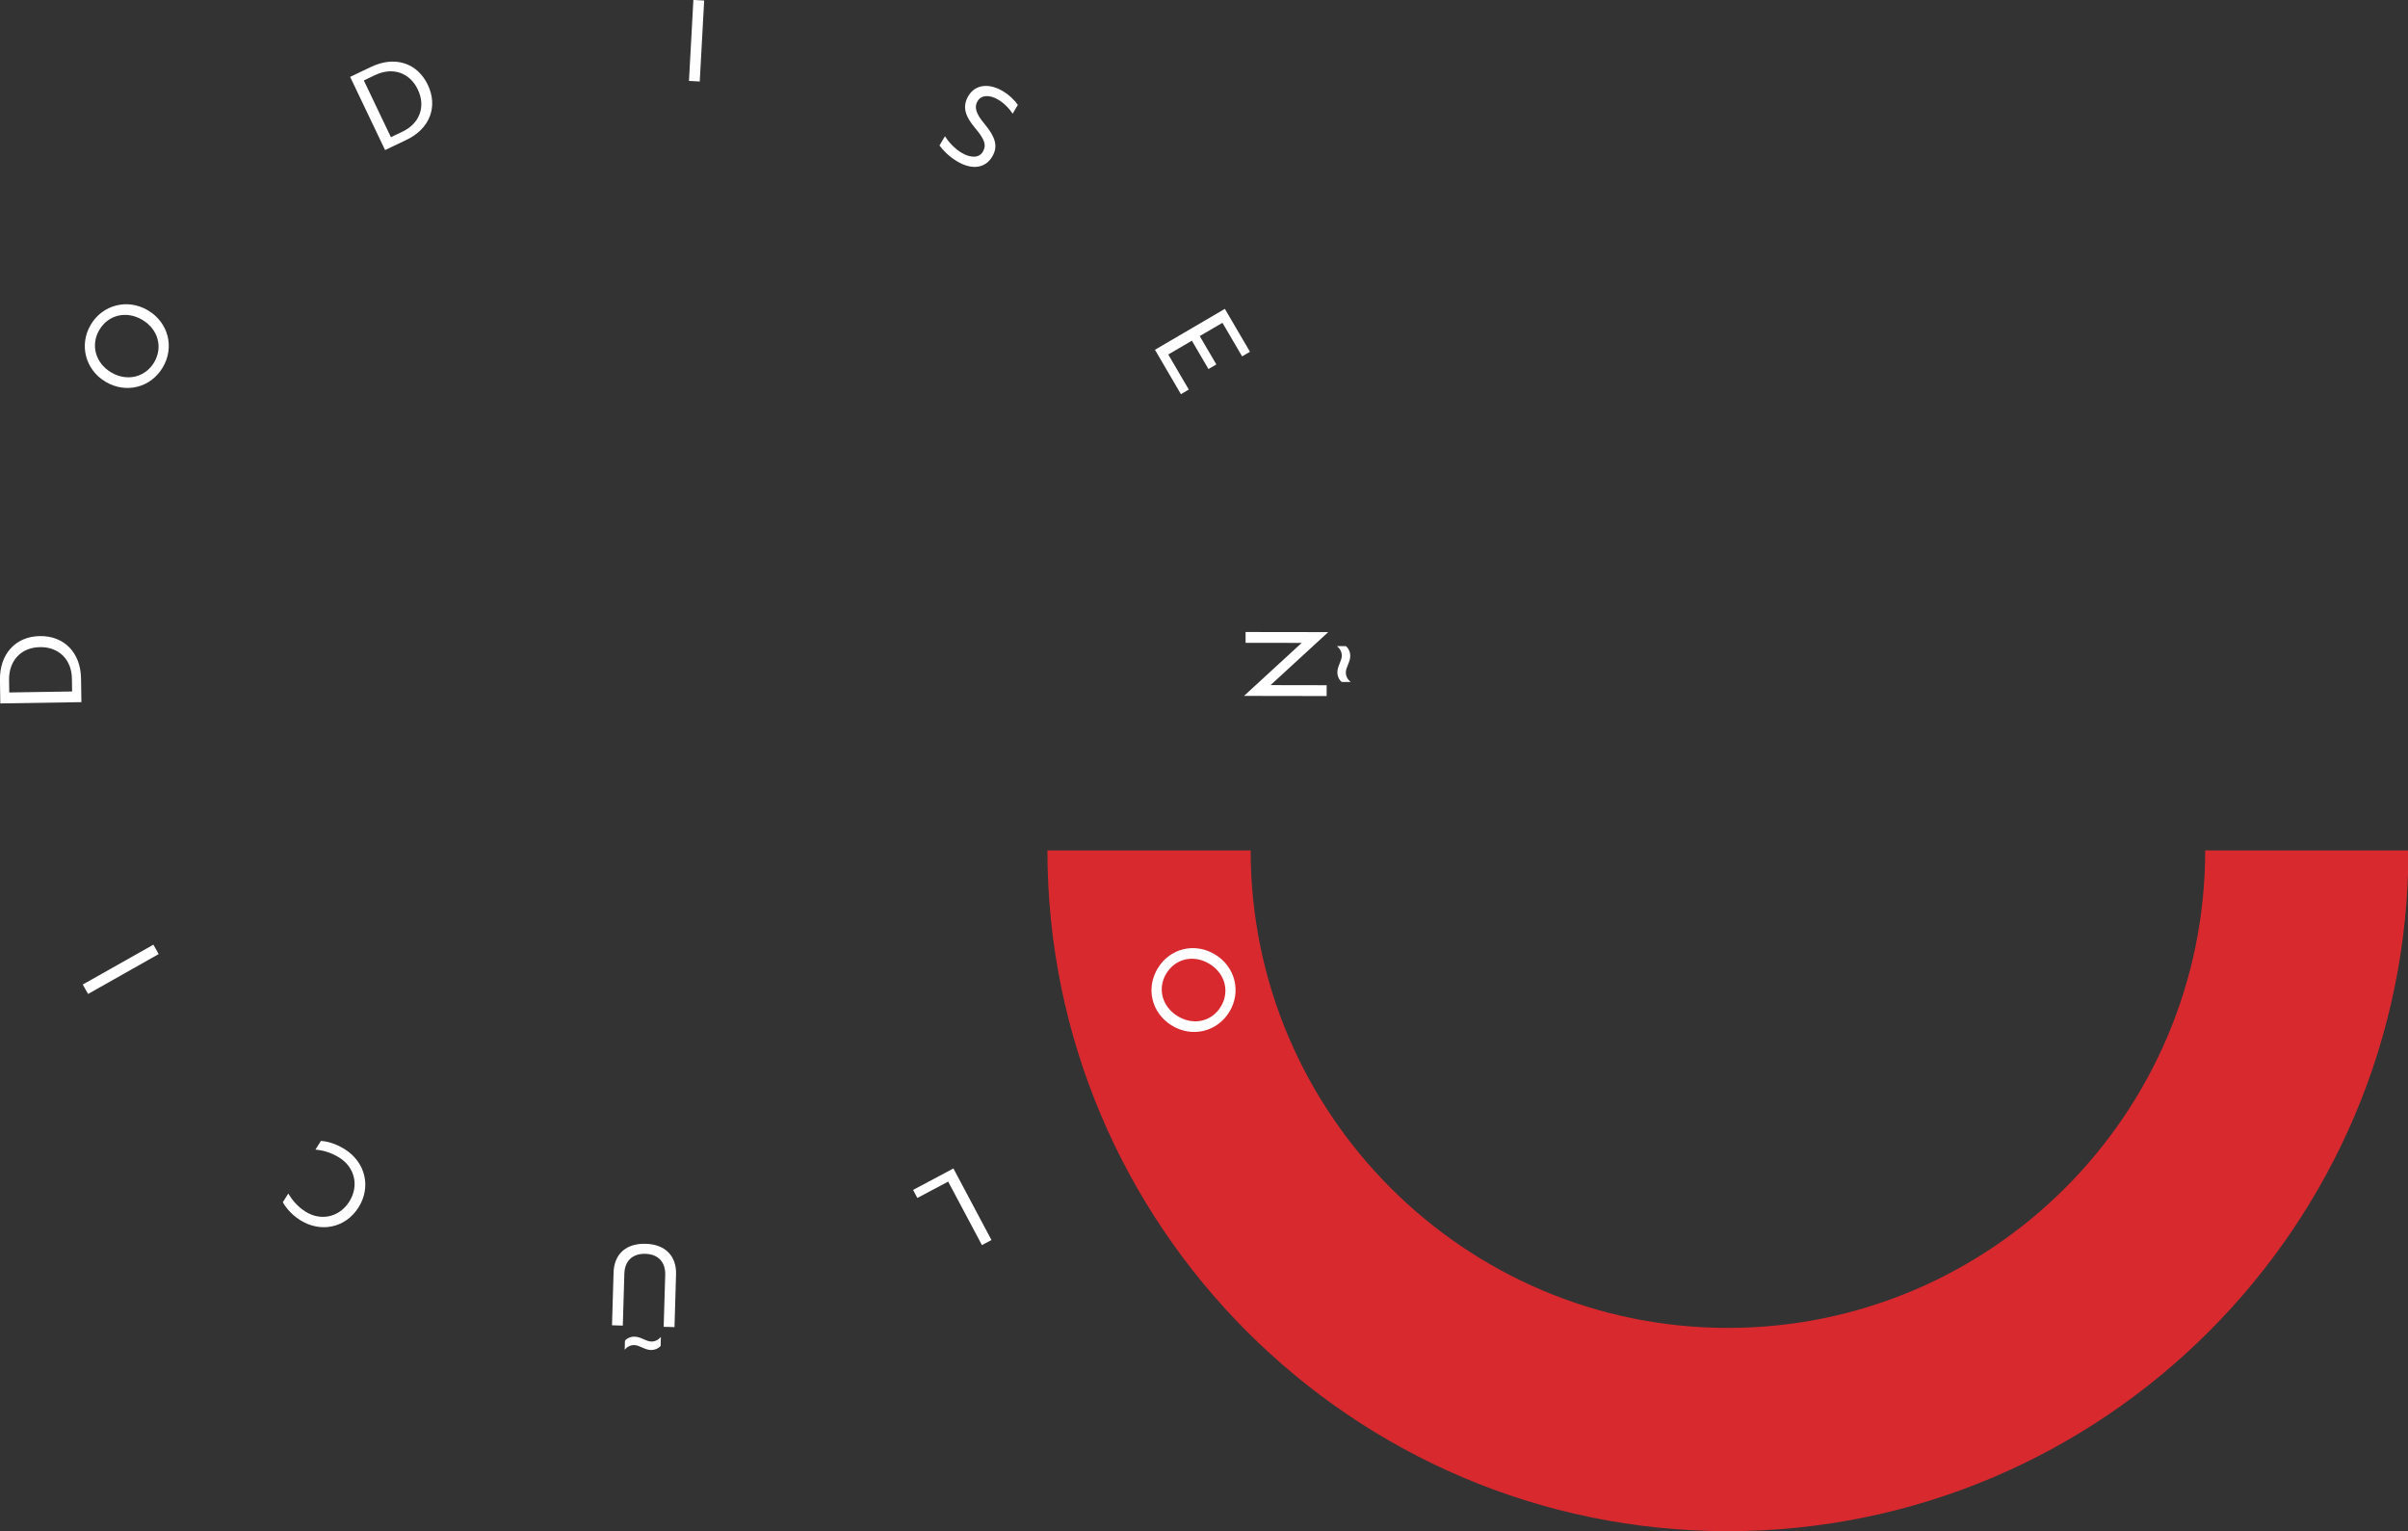 <svg xmlns:dc="http://purl.org/dc/elements/1.1/" xmlns:cc="http://creativecommons.org/ns#" xmlns:rdf="http://www.w3.org/1999/02/22-rdf-syntax-ns#" xmlns:svg="http://www.w3.org/2000/svg" xmlns="http://www.w3.org/2000/svg" xmlns:sodipodi="http://sodipodi.sourceforge.net/DTD/sodipodi-0.dtd" xmlns:inkscape="http://www.inkscape.org/namespaces/inkscape" width="52.213mm" height="33.19mm" viewBox="0 0 52.213 33.19" id="svg2486" inkscape:version="0.92.4 (5da689c313, 2019-01-14)" sodipodi:docname="iso_footer_w.svg"><rect x="0" y="0" width="52.213" height="33.19" fill="#333333" stroke="none"/><defs id="defs2480"><clipPath clipPathUnits="userSpaceOnUse" id="clipPath948"><path d="M 0,3591.497 H 2046.603 V 0 H 0 Z" id="path946" inkscape:connector-curvature="0"></path></clipPath><clipPath clipPathUnits="userSpaceOnUse" id="clipPath956"><path d="M 569.489,850.192 H 774.055 V 766.2 H 569.489 Z" id="path954" inkscape:connector-curvature="0"></path></clipPath><clipPath clipPathUnits="userSpaceOnUse" id="clipPath1634"><path d="M 0,3591.497 H 2046.603 V 0 H 0 Z" id="path1632" inkscape:connector-curvature="0"></path></clipPath></defs><g inkscape:label="Capa 1" inkscape:groupmode="layer" id="layer1" transform="translate(0,-263.81)"><g id="g6487" transform="translate(3.121,38.195)"><g transform="matrix(0.353,0,0,-0.353,34.346,258.805)" id="g4978"><path inkscape:connector-curvature="0" id="path4980" style="fill:#d8292f;fill-opacity:1;fill-rule:nonzero;stroke:none" d="m 0,0 c -23.049,0 -41.8,18.751 -41.8,41.8 h 12.484 c 0,-16.166 13.15,-29.319 29.316,-29.319 16.166,0 29.316,13.153 29.316,29.319 H 41.8 C 41.8,18.751 23.049,0 0,0"></path></g><g transform="matrix(0.353,0,0,-0.353,4.768,227.359)" id="g4982"><path inkscape:connector-curvature="0" id="path4984" style="fill:#ffffff;fill-opacity:1;fill-rule:nonzero;stroke:none" d="m 0,0 1.663,-3.483 0.712,0.339 c 1.061,0.507 1.439,1.546 0.941,2.588 C 2.818,0.487 1.767,0.843 0.687,0.328 Z M 1.306,-4.275 -0.841,0.22 0.451,0.836 c 1.442,0.688 2.832,0.249 3.477,-1.1 0.643,-1.347 0.124,-2.7 -1.305,-3.382 z"></path></g><g transform="matrix(0.353,0,0,-0.353,11.818,227.369)" id="g4986"><path inkscape:connector-curvature="0" id="path4988" style="fill:#ffffff;fill-opacity:1;fill-rule:nonzero;stroke:none" d="M 0,0 0.271,4.972 0.934,4.937 0.662,-0.036 Z"></path></g><g transform="matrix(0.353,0,0,-0.353,17.25,228.768)" id="g4990"><path inkscape:connector-curvature="0" id="path4992" style="fill:#ffffff;fill-opacity:1;fill-rule:nonzero;stroke:none" d="M 0,0 0.334,0.565 C 0.549,0.237 0.898,-0.178 1.362,-0.452 1.897,-0.77 2.426,-0.785 2.658,-0.392 2.895,0.007 2.789,0.358 2.217,1.034 1.564,1.805 1.386,2.385 1.773,3.039 2.202,3.765 3.059,3.828 3.879,3.343 4.309,3.089 4.64,2.741 4.814,2.492 L 4.494,1.951 C 4.33,2.217 3.994,2.585 3.607,2.813 3.078,3.127 2.568,3.106 2.343,2.727 2.135,2.375 2.195,2.002 2.775,1.313 3.421,0.53 3.623,-0.038 3.242,-0.681 2.811,-1.413 1.988,-1.513 1.09,-0.981 0.596,-0.689 0.211,-0.294 0,0"></path></g><g transform="matrix(0.353,0,0,-0.353,21.922,233.197)" id="g4994"><path inkscape:connector-curvature="0" id="path4996" style="fill:#ffffff;fill-opacity:1;fill-rule:nonzero;stroke:none" d="M 0,0 4.294,2.513 5.837,-0.123 5.354,-0.405 4.146,1.657 2.751,0.841 3.771,-0.9 3.287,-1.183 2.268,0.558 0.818,-0.29 2.079,-2.443 1.595,-2.726 Z"></path></g><g transform="matrix(0.353,0,0,-0.353,26.061,240.19)" id="g4998"><path inkscape:connector-curvature="0" id="path5000" style="fill:#ffffff;fill-opacity:1;fill-rule:nonzero;stroke:none" d="m 0,0 c 0,-0.243 0.117,-0.443 0.297,-0.59 l -0.547,0.002 c -0.131,0.09 -0.27,0.318 -0.27,0.595 0.001,0.374 0.272,0.706 0.272,1.017 0.001,0.237 -0.117,0.444 -0.297,0.589 H 0.002 C 0.135,1.516 0.271,1.287 0.271,1.01 0.271,0.637 0,0.312 0,0 m -6.247,-1.437 3.362,3.089 0.174,0.159 -3.447,0.005 V 2.48 L -1.09,2.473 V 2.466 l -3.363,-3.09 -0.173,-0.158 3.448,-0.006 -0.002,-0.664 -5.066,0.008 z"></path></g><g transform="matrix(0.353,0,0,-0.353,22.171,246.713)" id="g5002"><path inkscape:connector-curvature="0" id="path5004" style="fill:#ffffff;fill-opacity:1;fill-rule:nonzero;stroke:none" d="M 0,0 C -0.567,-0.919 -0.278,-2.032 0.681,-2.625 1.642,-3.218 2.767,-2.977 3.333,-2.058 3.899,-1.139 3.615,-0.02 2.655,0.573 1.694,1.166 0.566,0.919 0,0 M 3.856,-2.381 C 3.108,-3.595 1.567,-3.969 0.325,-3.202 -0.918,-2.436 -1.284,-0.908 -0.524,0.323 0.235,1.554 1.765,1.911 3.007,1.145 4.232,0.388 4.617,-1.15 3.856,-2.381"></path></g><g transform="matrix(0.353,0,0,-0.353,17.552,250.943)" id="g5006"><path inkscape:connector-curvature="0" id="path5008" style="fill:#ffffff;fill-opacity:1;fill-rule:nonzero;stroke:none" d="m 0,0 2.337,-4.395 -0.585,-0.311 -2.075,3.9 -1.892,-1.006 -0.263,0.494 z"></path></g><g transform="matrix(0.353,0,0,-0.353,10.635,254.772)" id="g5010"><path inkscape:connector-curvature="0" id="path5012" style="fill:#ffffff;fill-opacity:1;fill-rule:nonzero;stroke:none" d="m 0,0 c -0.242,0.007 -0.446,-0.104 -0.597,-0.28 l 0.016,0.546 c 0.094,0.13 0.326,0.26 0.603,0.253 C 0.396,0.507 0.719,0.228 1.03,0.219 1.265,0.212 1.476,0.323 1.627,0.498 L 1.61,-0.048 C 1.511,-0.177 1.278,-0.308 1.001,-0.3 0.628,-0.289 0.312,-0.009 0,0 M -1.28,4.453 C -1.247,5.594 -0.507,6.257 0.696,6.221 1.892,6.186 2.591,5.48 2.558,4.339 L 2.462,1.104 1.798,1.123 1.892,4.311 C 1.915,5.099 1.459,5.583 0.677,5.605 -0.11,5.629 -0.595,5.173 -0.618,4.385 l -0.094,-3.188 -0.664,0.02 z"></path></g><g transform="matrix(0.353,0,0,-0.353,3.13,251.487)" id="g5014"><path inkscape:connector-curvature="0" id="path5016" style="fill:#ffffff;fill-opacity:1;fill-rule:nonzero;stroke:none" d="M 0,0 C 0.187,-0.314 0.514,-0.767 1.051,-1.106 2.01,-1.713 3.143,-1.448 3.746,-0.496 4.349,0.457 4.102,1.595 3.145,2.2 2.578,2.56 2.031,2.667 1.668,2.7 L 2.005,3.232 C 2.197,3.226 2.807,3.143 3.473,2.721 4.747,1.915 5.104,0.396 4.312,-0.854 3.521,-2.104 1.996,-2.433 0.723,-1.627 c -0.637,0.403 -0.971,0.925 -1.059,1.095 z"></path></g><g transform="matrix(0.353,0,0,-0.353,0.32,246.296)" id="g5018"><path inkscape:connector-curvature="0" id="path5020" style="fill:#ffffff;fill-opacity:1;fill-rule:nonzero;stroke:none" d="m 0,0 -4.337,-2.449 -0.327,0.579 4.338,2.448 z"></path></g><g transform="matrix(0.353,0,0,-0.353,-2.92,240.625)" id="g5022"><path inkscape:connector-curvature="0" id="path5024" style="fill:#ffffff;fill-opacity:1;fill-rule:nonzero;stroke:none" d="M 0,0 3.859,0.061 3.848,0.85 C 3.829,2.025 3.041,2.802 1.887,2.783 0.73,2.766 -0.031,1.958 -0.013,0.762 Z M 4.431,-0.595 -0.551,-0.673 -0.572,0.759 C -0.598,2.357 0.382,3.438 1.876,3.462 3.37,3.484 4.383,2.449 4.408,0.864 Z"></path></g><g transform="matrix(0.353,0,0,-0.353,0.222,233.468)" id="g5026"><path inkscape:connector-curvature="0" id="path5028" style="fill:#ffffff;fill-opacity:1;fill-rule:nonzero;stroke:none" d="M 0,0 C 0.549,0.928 0.239,2.034 -0.73,2.607 -1.7,3.182 -2.818,2.919 -3.367,1.991 -3.916,1.063 -3.61,-0.049 -2.641,-0.622 -1.671,-1.196 -0.549,-0.928 0,0 M -3.896,2.305 C -3.172,3.53 -1.641,3.933 -0.385,3.191 0.869,2.448 1.265,0.93 0.529,-0.313 -0.207,-1.557 -1.727,-1.942 -2.982,-1.2 -4.22,-0.468 -4.633,1.062 -3.896,2.305"></path></g></g></g></svg>